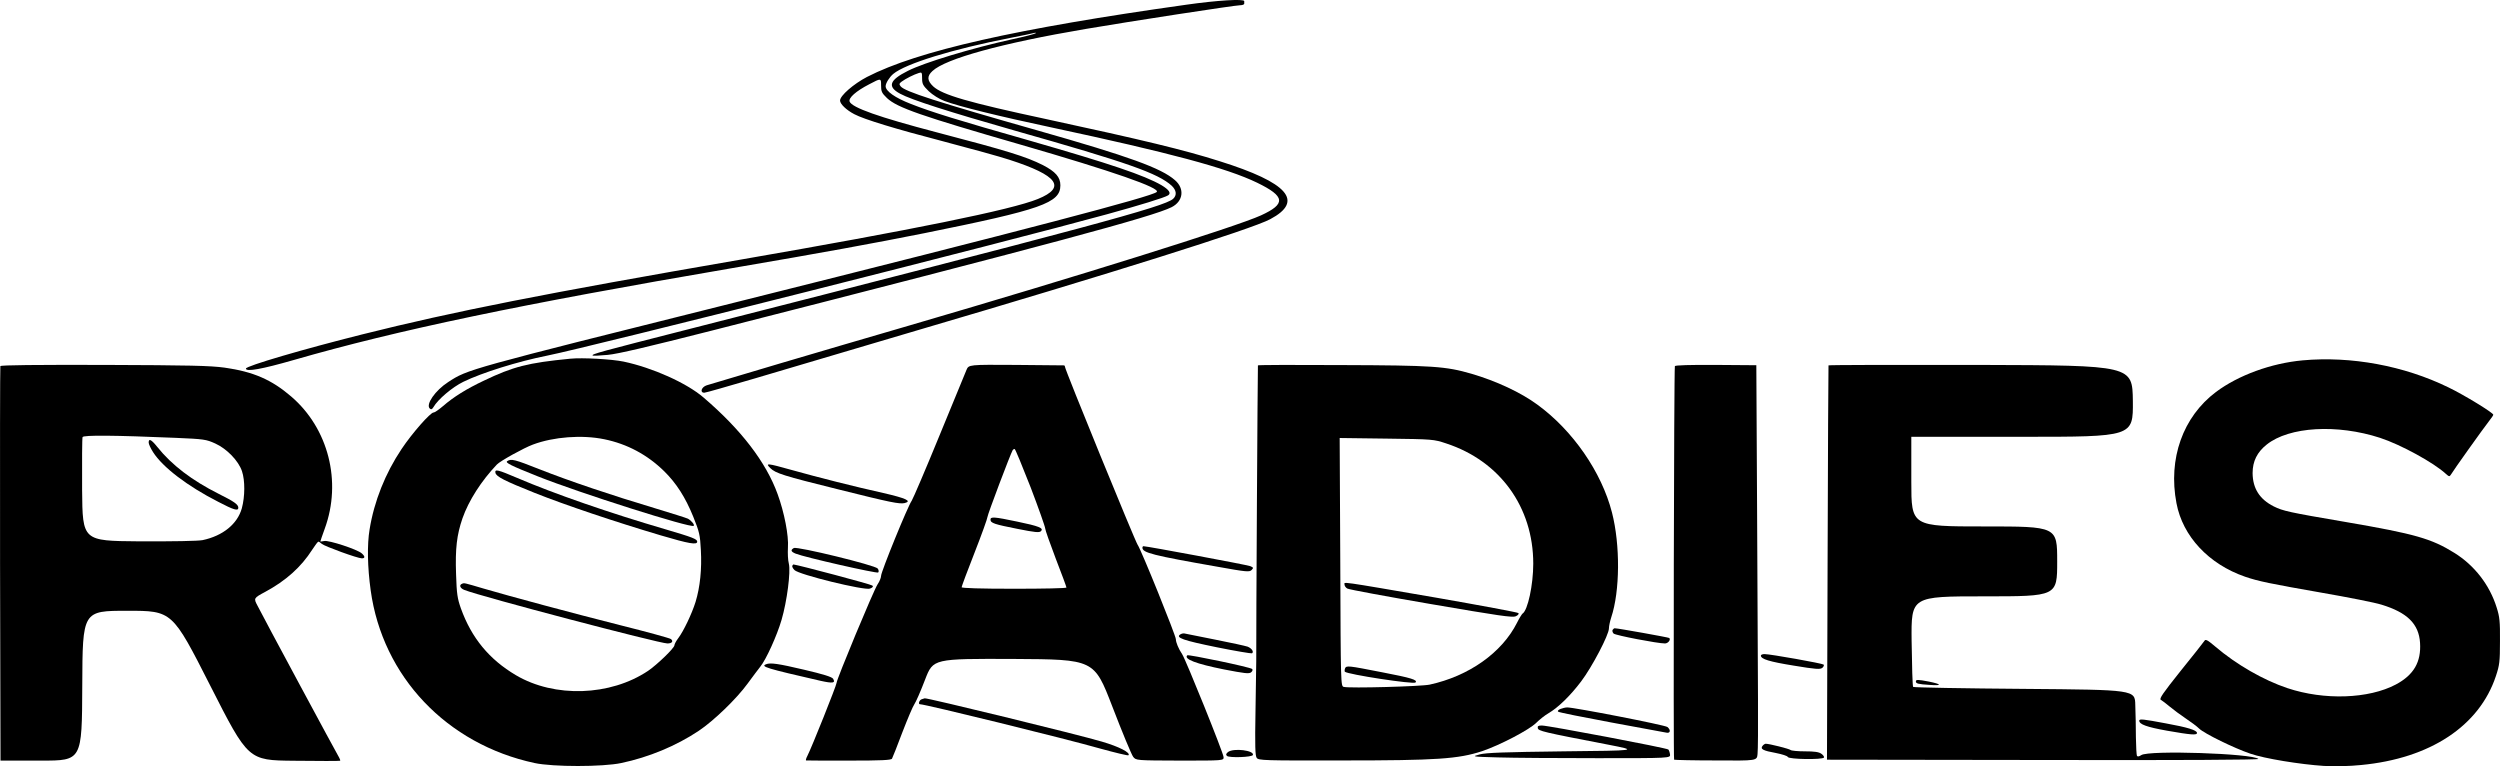 <svg xmlns="http://www.w3.org/2000/svg" id="svg31" preserveAspectRatio="xMidYMid" viewBox="0 0 1645.256 504.257" height="504.257pt" width="1645.256pt" version="1.0">
  <defs id="defs31"></defs>
  <g id="g31" stroke="none" fill="#000000" transform="matrix(0.1,0,0,-0.1,-184.161,1364.457)">
    <path id="path1" d="m 9645,13613 c -1117,-157 -1764,-303 -2098,-475 -88,-46 -177,-123 -177,-155 0,-23 42,-63 94,-90 64,-34 271,-97 586,-179 179,-47 375,-101 435,-121 319,-103 376,-181 187,-258 -174,-71 -825,-203 -1962,-400 -1278,-221 -1882,-340 -2484,-491 -387,-97 -766,-208 -766,-225 0,-23 105,-4 317,57 684,197 1485,365 2883,604 597,102 935,164 1265,230 773,156 895,199 895,315 0,54 -32,90 -115,133 -114,57 -231,93 -700,216 -381,100 -556,162 -572,202 -9,24 42,69 129,114 78,41 78,41 78,-6 0,-42 4,-51 39,-85 67,-63 223,-117 885,-308 601,-174 918,-284 890,-310 -31,-30 -842,-243 -2771,-726 -1779,-445 -1761,-440 -1892,-525 -85,-55 -149,-147 -121,-174 9,-8 15,-6 24,9 29,51 125,132 197,167 123,60 360,134 551,172 288,58 3033,751 3683,930 215,59 381,110 404,125 22,14 6,37 -44,67 -113,65 -331,139 -870,294 -465,132 -646,188 -780,241 -103,40 -165,84 -165,116 0,20 25,60 50,81 82,68 390,163 770,237 74,14 144,29 155,32 11,3 17,2 13,-1 -3,-4 -75,-23 -160,-41 -262,-58 -574,-152 -682,-207 -122,-61 -136,-104 -51,-150 72,-40 327,-121 755,-243 745,-211 943,-281 1033,-363 31,-30 35,-62 9,-86 -58,-52 -563,-188 -3181,-856 -592,-151 -648,-166 -639,-175 2,-3 47,-1 99,4 67,6 269,54 690,161 2223,567 2898,749 3021,811 77,39 87,122 22,178 -90,79 -299,155 -904,327 -669,190 -873,256 -901,290 -11,14 -10,19 6,31 25,19 83,48 113,57 20,7 22,4 22,-35 0,-37 6,-48 44,-85 26,-24 68,-51 103,-64 88,-34 364,-102 708,-175 771,-165 1150,-266 1350,-363 185,-90 191,-139 25,-215 -164,-75 -1196,-398 -2305,-722 -588,-171 -1262,-371 -1342,-396 -35,-11 -48,-49 -16,-49 9,0 158,43 332,94 174,52 660,196 1081,320 1249,367 2191,663 2311,728 224,119 119,240 -334,382 -233,74 -503,139 -1137,276 -518,111 -686,160 -747,216 -40,38 -42,67 -5,101 86,81 455,183 1009,277 294,50 982,156 1016,156 15,0 27,5 27,10 0,6 0,13 0,17 0,16 -175,6 -385,-24 z"></path>
    <path id="path2" d="m 5595,11284 c -279,-27 -376,-52 -570,-145 -114,-54 -199,-107 -268,-167 -27,-23 -54,-42 -62,-42 -21,0 -141,-136 -211,-241 -107,-160 -180,-343 -210,-528 -17,-101 -14,-248 7,-401 78,-568 501,-1013 1079,-1137 120,-26 448,-26 570,0 181,38 362,113 510,212 99,66 249,211 321,310 32,44 70,94 84,112 38,46 110,205 140,308 36,123 61,317 48,370 -6,22 -8,69 -6,105 6,79 -24,233 -68,353 -76,210 -241,425 -488,636 -112,96 -336,196 -526,236 -78,16 -271,27 -350,19 z m 223,-530 c 151,-31 284,-102 395,-211 80,-79 139,-171 191,-299 40,-99 45,-120 50,-219 7,-125 -5,-244 -35,-342 -24,-77 -79,-193 -115,-240 -13,-17 -24,-38 -24,-45 0,-18 -113,-127 -173,-168 -249,-167 -616,-179 -870,-29 -176,104 -292,245 -362,439 -23,65 -28,95 -32,226 -6,169 5,259 42,367 41,117 124,247 227,355 22,23 177,109 237,131 136,51 323,65 469,35 z"></path>
    <path id="path3" d="m 5180,10610 c -16,-10 22,-29 200,-100 273,-109 1010,-343 1027,-326 7,7 -15,34 -38,47 -10,5 -109,36 -221,70 -275,82 -560,178 -755,255 -164,65 -187,71 -213,54 z"></path>
    <path id="path4" d="m 5102,10533 c 5,-25 60,-53 258,-132 201,-80 531,-191 831,-280 186,-55 239,-64 239,-41 0,17 -32,29 -205,80 -370,108 -736,235 -979,339 -129,55 -149,60 -144,34 z"></path>
    <path id="path5" d="m 4883,9803 c -22,-8 -14,-30 15,-41 107,-43 1283,-352 1336,-352 30,0 41,14 23,29 -8,6 -157,47 -333,91 -324,82 -718,188 -899,241 -132,39 -128,38 -142,32 z"></path>
    <path id="path6" d="m 16995,11273 c -207,-19 -423,-98 -570,-208 -218,-164 -316,-439 -260,-732 41,-218 212,-401 452,-484 88,-30 161,-45 503,-105 173,-30 351,-65 395,-79 170,-52 245,-127 253,-251 8,-126 -41,-211 -159,-274 -179,-95 -472,-105 -714,-24 -156,52 -336,155 -474,273 -52,44 -65,51 -72,38 -5,-8 -75,-97 -156,-197 -118,-148 -143,-184 -131,-191 9,-5 35,-25 59,-45 24,-20 71,-55 104,-77 33,-22 74,-52 90,-68 35,-33 229,-128 335,-164 95,-33 330,-71 485,-81 74,-4 168,-2 245,6 455,43 778,257 887,585 24,72 27,95 27,230 1,129 -2,160 -22,222 -46,148 -146,277 -278,359 -151,94 -259,125 -714,203 -381,65 -414,73 -475,103 -93,47 -138,118 -139,219 0,78 30,138 93,188 148,118 463,136 746,44 135,-44 353,-163 433,-237 21,-19 24,-19 33,-5 12,22 213,304 250,351 16,20 29,39 29,43 0,13 -193,131 -295,180 -293,143 -641,207 -960,178 z"></path>
    <path id="path7" d="m 1844,11235 c -2,-5 -3,-592 -2,-1303 l 3,-1293 h 268 c 268,0 268,0 270,493 2,493 2,493 297,493 295,0 295,0 545,-492 250,-492 250,-492 550,-495 165,-2 302,-2 305,0 2,2 -1,11 -6,20 -15,24 -506,936 -537,999 -27,51 -27,51 51,93 135,73 235,162 309,278 18,28 36,52 40,52 4,0 14,-7 23,-15 18,-16 235,-95 263,-95 22,0 22,13 -1,33 -29,26 -218,88 -247,81 -14,-3 -25,-4 -25,-2 0,2 13,40 29,84 113,309 24,659 -221,869 -129,111 -249,163 -438,190 -96,13 -229,16 -794,18 -445,1 -680,-1 -682,-8 z m 1156,-472 c 185,-8 198,-10 258,-37 77,-35 153,-114 176,-182 21,-62 20,-168 -1,-245 -29,-103 -125,-181 -258,-209 -31,-6 -193,-9 -420,-8 -370,3 -370,3 -373,338 -1,184 0,341 3,348 5,14 212,12 615,-5 z"></path>
    <path id="path8" d="m 2820,10732 c 0,-10 13,-38 29,-63 63,-99 225,-223 429,-327 103,-54 132,-62 132,-39 0,22 -28,41 -130,92 -175,88 -308,189 -403,308 -40,50 -57,58 -57,29 z"></path>
    <path id="path9" d="m 8202,11210 c -8,-19 -88,-215 -179,-435 -90,-220 -172,-411 -181,-425 -26,-36 -202,-468 -202,-495 0,-12 -10,-37 -23,-56 -26,-39 -270,-626 -270,-649 0,-15 -164,-426 -192,-480 -9,-17 -12,-30 -8,-30 5,-1 132,-1 283,-1 212,0 277,3 282,13 4,7 35,85 68,173 34,88 69,171 79,185 10,14 42,87 71,163 53,137 53,137 583,135 529,-3 529,-3 648,-311 65,-169 127,-319 138,-333 19,-24 19,-24 308,-25 288,0 288,0 287,23 -1,27 -249,642 -273,678 -23,34 -41,77 -41,98 0,23 -229,591 -252,622 -17,25 -478,1152 -478,1171 0,5 -3,9 -7,9 -5,0 -147,1 -317,3 -309,2 -309,2 -324,-33 z m 422,-772 c 53,-139 96,-261 96,-271 0,-10 32,-100 70,-200 39,-100 70,-185 70,-189 0,-5 -155,-8 -345,-8 -223,0 -345,4 -345,10 0,5 38,108 85,227 47,120 85,226 85,235 0,15 152,417 166,440 3,5 9,8 13,8 4,0 51,-114 105,-252 z"></path>
    <path id="path10" d="m 8360,10225 c 0,-23 26,-31 178,-61 115,-23 144,-26 154,-15 20,20 -12,33 -157,63 -152,32 -175,33 -175,13 z"></path>
    <path id="path11" d="m 10120,11240 c -2,-51 -12,-1743 -11,-1947 0,-27 -2,-176 -5,-333 -4,-223 -2,-289 8,-303 12,-17 49,-18 563,-17 625,0 763,10 920,61 116,39 310,140 357,187 20,20 55,48 79,62 65,38 145,116 216,210 72,95 183,307 183,349 0,15 7,47 15,72 58,173 60,477 5,691 -68,265 -257,539 -490,709 -110,81 -271,156 -435,204 -169,49 -254,55 -853,57 -303,2 -552,1 -552,-2 z m 1240,-514 c 353,-116 572,-419 572,-791 0,-139 -36,-308 -71,-329 -4,-3 -21,-30 -36,-60 -99,-197 -317,-351 -575,-407 -55,-12 -526,-25 -565,-15 -20,5 -20,12 -23,821 l -4,817 309,-4 c 305,-4 309,-4 393,-32 z"></path>
    <path id="path12" d="m 10690,9797 c 0,-9 9,-21 19,-26 10,-6 258,-52 550,-102 449,-77 536,-90 558,-80 16,7 22,16 17,21 -5,5 -248,50 -539,101 -657,113 -605,105 -605,86 z"></path>
    <path id="path13" d="m 10693,9245 c -3,-9 -3,-18 -1,-21 19,-18 451,-84 465,-71 16,17 -26,30 -218,67 -230,45 -237,46 -246,25 z"></path>
    <path id="path14" d="m 12864,11235 c -6,-22 -11,-2585 -5,-2590 4,-2 129,-5 276,-5 269,-2 269,-2 273,42 3,23 4,183 3,353 -1,171 -3,737 -6,1258 l -5,948 -266,2 c -171,1 -268,-2 -270,-8 z"></path>
    <path id="path15" d="m 13875,11240 c -1,-3 -4,-588 -6,-1300 l -4,-1295 1424,-2 c 895,-2 1421,1 1415,7 -36,36 -723,59 -771,25 -13,-9 -24,-11 -28,-5 -3,5 -6,60 -7,122 0,62 -2,158 -4,213 -2,100 -2,100 -728,106 -400,3 -730,9 -734,13 -4,4 -8,140 -10,302 -3,294 -3,294 477,294 481,0 481,0 481,230 0,230 0,230 -480,230 -480,0 -480,0 -480,295 v 295 h 730 c 730,0 730,0 728,235 -3,235 -3,235 -1001,238 -550,1 -1000,0 -1002,-3 z"></path>
    <path id="path16" d="m 6911,10564 c 34,-34 88,-51 439,-138 356,-89 411,-100 446,-92 49,13 7,32 -141,66 -189,42 -430,103 -601,151 -168,47 -177,47 -143,13 z"></path>
    <path id="path17" d="m 7066,10038 c -23,-13 -20,-24 12,-37 59,-24 535,-132 543,-124 5,5 4,16 -3,26 -17,22 -530,147 -552,135 z"></path>
    <path id="path18" d="m 9360,10040 c 0,-33 65,-50 499,-126 184,-33 205,-35 219,-21 14,14 13,17 -9,26 -20,8 -678,131 -702,131 -4,0 -7,-4 -7,-10 z"></path>
    <path id="path19" d="m 7056,9922 c -3,-5 3,-18 14,-29 28,-30 461,-136 497,-122 18,7 23,13 16,20 -8,8 -478,133 -520,139 -1,0 -4,-4 -7,-8 z"></path>
    <path id="path20" d="m 12454,9499 c -3,-6 0,-17 7,-24 13,-12 289,-65 338,-65 20,0 40,25 28,36 -4,4 -338,64 -359,64 -4,0 -10,-5 -14,-11 z"></path>
    <path id="path21" d="m 9610,9470 c -35,-22 18,-40 239,-85 123,-25 227,-42 232,-40 14,9 -1,33 -29,44 -15,5 -110,26 -212,46 -102,20 -192,38 -200,40 -8,3 -22,0 -30,-5 z"></path>
    <path id="path22" d="m 9655,9332 c -24,-25 57,-56 242,-93 135,-26 165,-30 178,-19 10,8 12,17 7,22 -12,12 -419,97 -427,90 z"></path>
    <path id="path23" d="m 13430,9330 c 0,-23 56,-40 217,-66 145,-24 174,-26 188,-14 8,7 12,17 8,21 -9,8 -350,69 -389,69 -13,0 -24,-4 -24,-10 z"></path>
    <path id="path24" d="m 6883,9273 c -38,-15 1,-27 359,-109 81,-18 100,-15 82,14 -8,12 -66,30 -190,59 -170,40 -223,48 -251,36 z"></path>
    <path id="path25" d="m 14450,9160 c 0,-14 14,-18 93,-23 81,-6 77,5 -7,22 -73,14 -86,14 -86,1 z"></path>
    <path id="path26" d="m 7908,9043 c -16,-4 -26,-33 -12,-33 35,0 959,-227 1187,-292 98,-27 181,-47 185,-44 16,17 -62,57 -175,90 -158,47 -1155,290 -1166,285 -1,-1 -10,-3 -19,-6 z"></path>
    <path id="path27" d="m 12111,8979 c -14,-6 -21,-13 -15,-18 5,-5 162,-36 349,-71 187,-34 350,-64 363,-67 26,-6 31,17 7,37 -15,13 -617,130 -660,129 -11,0 -31,-5 -44,-10 z"></path>
    <path id="path28" d="m 15920,8902 c 0,-24 48,-42 182,-66 160,-28 198,-31 198,-15 0,18 -62,37 -205,63 -149,28 -175,31 -175,18 z"></path>
    <path id="path29" d="m 11962,8853 c 3,-19 31,-26 463,-109 200,-39 200,-39 -295,-44 -390,-5 -507,-9 -550,-20 -55,-15 -55,-15 120,-20 96,-3 391,-5 655,-5 480,0 480,0 477,25 -2,14 -7,28 -11,32 -9,10 -791,158 -832,158 -24,0 -30,-4 -27,-17 z"></path>
    <path id="path30" d="m 13441,8736 c -17,-21 4,-32 88,-47 40,-8 76,-19 78,-26 6,-16 228,-19 238,-4 3,5 -5,17 -17,25 -16,12 -47,16 -108,16 -47,0 -90,4 -95,9 -9,8 -140,41 -163,41 -5,0 -15,-6 -21,-14 z"></path>
    <path id="path31" d="m 9924,8696 c -14,-11 -16,-18 -8,-26 14,-14 166,-9 171,6 10,30 -126,47 -163,20 z"></path>
  </g>
</svg>
